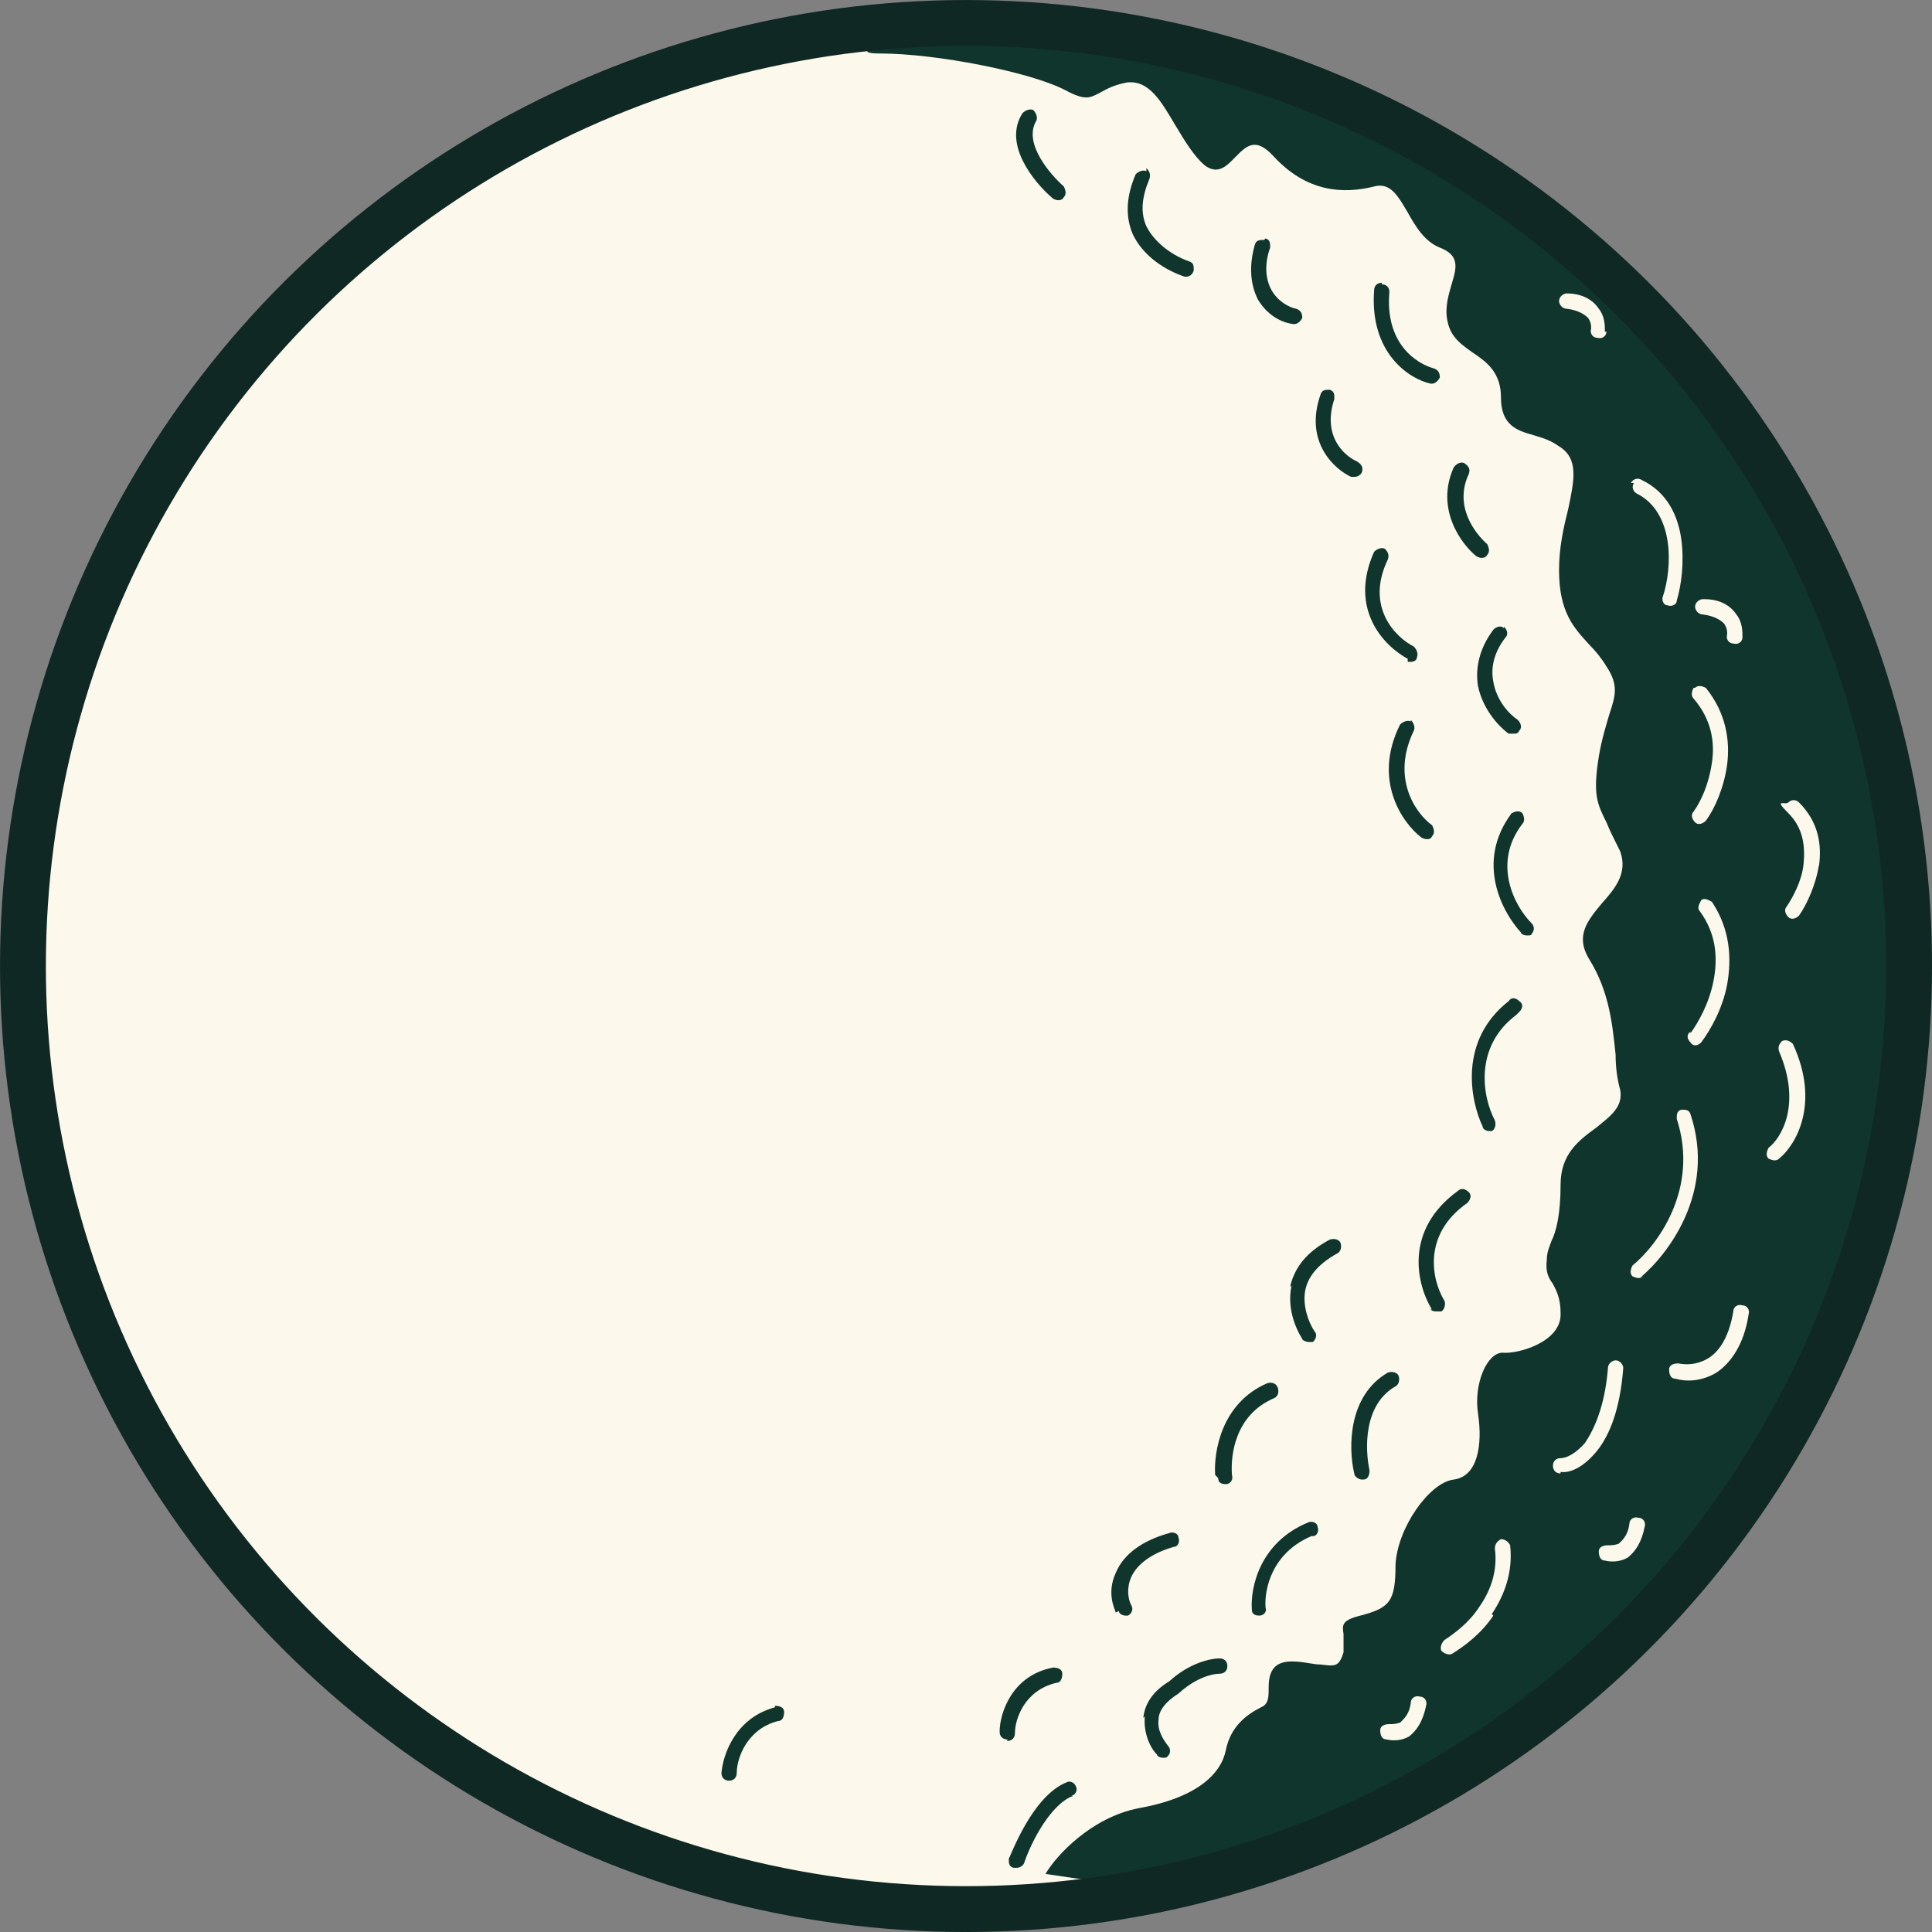 <?xml version="1.0" encoding="UTF-8"?><svg id="Layer_2" xmlns="http://www.w3.org/2000/svg" viewBox="0 0 126.4 126.4"><rect x="0" y="0" width="126.4" height="126.4" fill="#808080" stroke="none"/><defs><style>.cls-1{fill:#fcf8ec;}.cls-2{fill:none;stroke:#102824;stroke-linecap:round;stroke-width:3px;}.cls-3{fill:#10352c;fill-rule:evenodd;}</style></defs><g id="Layer_1-2"><circle class="cls-1" cx="63.2" cy="63.2" r="61.7" transform="translate(-2.07 124.26) rotate(-88.09)"/><path class="cls-3" d="M70.1,117.5c.3-.1.4-.4.3-.6-.1-.3-.4-.4-.6-.3-2.3.9-3.7,4.9-3.8,5,0,.3,0,.5.3.6h.2c.2,0,.4-.1.5-.3.5-1.5,1.8-3.9,3.2-4.4h-.1Z"/><path class="cls-3" d="M65.9,113.9c.3,0,.5-.2.5-.5,0-.9.6-2.8,2.7-3.3.3,0,.4-.3.4-.6s-.3-.4-.6-.4c-2.7.5-3.5,3-3.5,4.2,0,.3.2.5.5.5h0v.1Z"/><path class="cls-3" d="M50.7,111.7c-2.6.7-3.4,3.1-3.5,4.3,0,.3.2.5.5.5h0c.3,0,.5-.2.5-.5,0-1,.7-2.9,2.7-3.4.3,0,.4-.3.4-.6s-.3-.4-.6-.4v.1Z"/><path class="cls-3" d="M74.9,112.3c-.1,1,.3,2,.8,2.5,0,.1.2.2.4.2s.2,0,.3-.1c.2-.2.2-.5,0-.7-.3-.4-.7-1-.6-1.7,0-.6.5-1.2,1.3-1.7,1.2-1.1,2.3-1.3,2.7-1.3.3,0,.5-.2.5-.5s-.2-.5-.5-.5c-.6,0-2,.3-3.3,1.5-1,.6-1.6,1.4-1.7,2.4l.1-.1Z"/><path class="cls-3" d="M73.2,105.4c0,.2.3.3.4.3h.2c.2-.1.4-.4.2-.7-.2-.4-.3-1.1,0-1.8.4-.9,1.4-1.6,2.8-2,.3,0,.4-.4.3-.6,0-.3-.4-.4-.6-.3-1.8.5-3,1.4-3.5,2.6-.6,1.3-.1,2.3,0,2.6l.2-.1Z"/><path class="cls-3" d="M85.9,100.5c.3,0,.4-.4.3-.6,0-.3-.4-.4-.6-.3-3.2,1.3-3.8,4.3-3.7,5.7,0,.3.2.4.5.4s0,0,0,0c.3,0,.5-.3.4-.5-.1-1.2.4-3.6,3-4.7h.1Z"/><path class="cls-3" d="M79.7,96.7c0,.3.2.4.5.4s0,0,0,0c.3,0,.5-.3.4-.6-.1-1.3.2-3.9,2.7-5,.3-.1.4-.4.3-.7-.1-.3-.4-.4-.7-.3-3,1.3-3.5,4.5-3.4,6l.2.2Z"/><path class="cls-3" d="M88.6,96.4c0,.2.3.4.5.4s0,0,.1,0c.3,0,.4-.3.4-.6-.3-1.4-.4-4.3,1.7-5.5.2-.1.3-.4.2-.7-.1-.2-.4-.3-.7-.2-2.6,1.5-2.6,4.9-2.2,6.6h0Z"/><path class="cls-3" d="M84.5,84.1c-.3,1.4.2,2.7.7,3.5,0,.1.3.2.4.2h.3c.2-.2.3-.5.1-.7-.4-.6-.8-1.7-.6-2.7.2-1,1-1.8,2.1-2.4.2-.1.3-.4.2-.7-.1-.2-.4-.3-.7-.2-1.5.8-2.3,1.8-2.6,3.1l.1-.1Z"/><path class="cls-3" d="M93.6,85.6c0,.2.3.2.4.2h.3c.2-.1.3-.5.2-.7-.8-1.3-1.5-4.3,1.5-6.4.2-.2.3-.5.1-.7-.2-.2-.5-.3-.7-.1-3.6,2.6-2.7,6.2-1.7,7.8l-.1-.1Z"/><path class="cls-3" d="M99.4,66.2c.2-.2.3-.5,0-.7-.2-.2-.5-.3-.7,0-3.3,2.6-2.5,6.5-1.7,8.2,0,.2.3.3.4.3h.2c.2-.1.3-.4.2-.7-.8-1.5-1.4-4.8,1.4-6.9l.2-.2Z"/><path class="cls-3" d="M99.6,53.2c-.2-.2-.5-.1-.7,0-2.4,3.2-.6,6.5.6,7.8,0,.1.2.2.4.2s.3,0,.3-.1c.2-.2.2-.5,0-.7-1.1-1.1-2.6-3.9-.6-6.5.2-.2.1-.5,0-.7h0Z"/><path class="cls-3" d="M92.3,47.2c-.2-.1-.5,0-.7.2-1.8,3.6.1,6.4,1.4,7.4,0,0,.2.1.3.1.2,0,.3,0,.4-.2.2-.2.1-.5,0-.7-1.1-.8-2.7-3.1-1.2-6.2.1-.2,0-.5-.2-.7v.1Z"/><path class="cls-3" d="M98.4,41.1c-.2-.2-.5-.1-.7.1-.9,1.2-1.2,2.5-1,3.7.3,1.4,1.2,2.5,2,3.1h.3c.2,0,.3,0,.4-.2.2-.2.1-.5-.1-.7-.6-.4-1.4-1.3-1.6-2.5-.2-1,.1-2,.8-2.9.2-.2.1-.5-.1-.7v.1Z"/><path class="cls-3" d="M92.1,43.3h.2c.2,0,.4-.1.4-.3.1-.2,0-.5-.2-.7-1.2-.6-3.2-2.6-1.7-5.7.1-.3,0-.5-.2-.7-.2-.1-.5,0-.7.2-1.7,3.8.7,6.2,2.2,7v.2Z"/><path class="cls-3" d="M95.8,30.3c-.2-.1-.5,0-.7.3-1.2,2.7.5,5,1.5,5.8,0,0,.2.1.3.1s.3,0,.4-.2c.2-.2.1-.5,0-.7-.8-.7-2.2-2.5-1.2-4.6.1-.3,0-.5-.3-.7h0Z"/><path class="cls-3" d="M90.4,18.5c-.3,0-.5.2-.5.5-.3,4.1,2.3,5.8,3.7,6.1h.1c.2,0,.4-.2.5-.4,0-.3-.1-.5-.4-.6-1.1-.3-3.2-1.6-2.9-5,0-.3-.2-.5-.5-.5v-.1Z"/><path class="cls-3" d="M87,25.5c-.3,0-.5,0-.6.3-1.1,3.1.9,4.9,2,5.4h.2c.2,0,.4-.1.5-.3.1-.3,0-.5-.3-.7-.9-.4-2.3-1.7-1.5-4.1,0-.3,0-.5-.3-.6h0Z"/><path class="cls-3" d="M82.7,15.7c-.3,0-.5,0-.6.3-.4,1.4-.3,2.6.2,3.6.6,1,1.5,1.5,2.3,1.6h.1c.2,0,.4-.2.5-.4,0-.3-.1-.5-.4-.6-.5-.1-1.2-.5-1.6-1.2s-.5-1.7-.1-2.8c0-.3,0-.5-.3-.6l-.1.1Z"/><path class="cls-3" d="M75,11.2c-.2-.1-.5,0-.7.2-.6,1.4-.7,2.7-.2,3.9.7,1.5,2.2,2.4,3.4,2.8h.1c.2,0,.4-.1.5-.4,0-.3,0-.5-.3-.6-.9-.3-2.2-1.1-2.8-2.3-.4-.9-.3-1.9.2-3.1.1-.3,0-.5-.2-.7v.2Z"/><path class="cls-3" d="M67.6,7.2c-.2-.1-.5,0-.7.2-1.3,2,.7,4.5,2,5.6,0,0,.2.1.3.1s.3,0,.4-.2c.2-.2.1-.5,0-.7-.8-.7-2.7-2.8-1.8-4.3.1-.2,0-.5-.2-.7h0Z"/><path class="cls-3" d="M124.1,47.9l-4.3-10.2-7-11.4-10.2-10.8-17-9.6L67.3.6c-4.7,1-13.3,2.9-9.7,2.9s9.8,1.2,12.1,2.4c1.3.7,1.6.5,2.2.2.4-.2.8-.5,1.8-.7,1.5-.2,2.3,1.3,3.2,2.8.6,1,1.2,2,1.9,2.6.9.7,1.5,0,2-.5.7-.7,1.3-1.4,2.5-.1,2.2,2.4,4.6,2.5,6.6,2,1.1-.3,1.6.7,2.2,1.7.5.9,1.1,1.9,2.1,2.3,1.3.5,1.1,1.3.8,2.3-.2.7-.5,1.6-.3,2.5.2,1.1,1,1.6,1.7,2.1.9.6,1.8,1.3,1.8,2.9s.8,2.1,1.9,2.4c.6.2,1.2.3,1.9.8,1.3.8,1,2.2.6,4.1-.3,1.2-.6,2.5-.6,4,0,2.8,1,3.8,2,4.9.4.4.8.9,1.1,1.4.8,1.2.6,1.9.2,3.1-.2.7-.5,1.6-.7,2.8-.4,2.5-.1,3.1.5,4.3.2.5.5,1.1.9,1.9.5,1.4-.3,2.4-1.2,3.4-.9,1.1-1.8,2.1-.8,3.7,1.3,2.1,1.5,4.3,1.7,6.2,0,.8.1,1.6.3,2.3.2,1.1-.6,1.7-1.6,2.5-1.1.8-2.3,1.7-2.3,3.7s-.3,3.1-.6,3.7c-.1.3-.3.7-.3,1.2-.1.8.1,1.2.4,1.6.2.4.5.9.5,1.9.1,1.9-2.8,2.7-3.8,2.6-1,0-1.9,2-1.6,4s0,4.1-1.6,4.3c-1.6.2-3.7,3.2-3.8,5.6,0,2.4-.4,2.8-2.3,3.3-1.2.3-1.2.6-1.1,1.2v1.2c-.3,1-.6.9-1.5.8-.5,0-1.1-.2-1.9-.2-1.4,0-1.5,1-1.5,1.8,0,.5,0,1-.5,1.2-1,.5-2,1.3-2.3,2.8s-1.8,3.1-5.7,3.8c-3.1.6-5.4,3.1-6.1,4.3l6.1.9,8-.5,18-9.8,13.6-13,6.6-13.8,4.4-17.7-.7-20.7-.3-.1ZM105.1,21.7c0,.3-.3.5-.6.4-.3,0-.5-.3-.4-.6,0-.2,0-.4-.2-.7-.2-.2-.6-.5-1.4-.6-.3,0-.5-.3-.5-.5,0-.3.3-.5.5-.5,1,0,1.7.4,2.1,1,.4.5.4,1.1.4,1.5h.1ZM92.2,113.6c-.5.3-1.1.3-1.5.2-.3,0-.4-.3-.4-.6s.3-.4.6-.4c.2,0,.4,0,.7-.1.2-.2.6-.5.7-1.3,0-.3.3-.5.6-.4.3,0,.5.3.4.6-.2,1-.6,1.6-1.1,2h0ZM97.7,105.7c-.8,1.2-1.9,2-2.7,2.5-.2.1-.5,0-.7-.2-.1-.2,0-.5.2-.7.6-.4,1.6-1.1,2.3-2.2.7-1,1.2-2.3,1-3.8,0-.3.2-.5.4-.6.3,0,.5.2.6.4.2,1.8-.4,3.3-1.2,4.5l.1.1ZM111.5,39.2c1,0,1.7.4,2.1,1,.4.5.4,1.1.4,1.5,0,.3-.3.5-.6.4-.3,0-.5-.3-.4-.6,0-.2,0-.4-.2-.7-.2-.2-.6-.5-1.4-.6-.3,0-.5-.3-.5-.5,0-.3.3-.5.5-.5h.1ZM110.9,45c.2-.2.5-.1.7,0,1.3,1.6,1.6,3.4,1.4,5-.2,1.5-.8,2.9-1.4,3.7-.2.2-.5.3-.7.1-.2-.2-.3-.5-.1-.7.5-.7,1-1.8,1.2-3.2.2-1.3,0-2.8-1.2-4.2-.2-.2-.1-.5,0-.7h.1ZM110.6,67.6c.5-.7,1.2-1.9,1.5-3.4s.2-3.1-.9-4.6c-.2-.2,0-.5.1-.7.2-.2.5,0,.7.1,1.2,1.8,1.3,3.7,1,5.4-.3,1.6-1.1,3-1.7,3.8-.2.2-.5.3-.7,0-.2-.2-.3-.5,0-.7v.1ZM106.7,31.6c.1-.2.4-.4.7-.2,1.7.8,2.4,2.4,2.6,3.9s0,3-.3,4c0,.3-.4.4-.6.3-.3,0-.4-.4-.3-.6.3-.9.5-2.3.3-3.6-.2-1.3-.8-2.5-2-3.1-.2-.1-.4-.4-.2-.7h-.2ZM102.1,96.4c-.3,0-.5-.2-.5-.5s.2-.5.5-.5.9-.2,1.6-1c.6-.9,1.3-2.4,1.5-4.9,0-.3.3-.5.5-.5.3,0,.5.3.5.5-.2,2.7-.9,4.4-1.7,5.4-.8,1-1.7,1.5-2.4,1.4v.1ZM106.5,101.9c-.5.3-1.1.3-1.5.2-.3,0-.4-.3-.4-.6s.3-.4.6-.4c.2,0,.4,0,.7-.1.2-.2.6-.5.7-1.3,0-.3.3-.5.6-.4.3,0,.5.3.4.6-.2,1-.6,1.6-1.1,2h0ZM107.5,83.5c-.2.2-.5.1-.7,0-.2-.2-.1-.5,0-.7,1.6-1.3,4.4-5,2.9-9.6,0-.3,0-.5.3-.6.3,0,.5,0,.6.3,1.7,5.1-1.5,9.2-3.3,10.7l.2-.1ZM112.3,89.8c-1,.6-2,.6-2.7.4-.3,0-.4-.3-.4-.6s.3-.4.6-.4c.5.1,1.2.1,1.9-.3.7-.4,1.4-1.3,1.7-3.1,0-.3.3-.5.6-.4.3,0,.5.3.4.6-.3,2-1.2,3.2-2.1,3.8ZM116.4,75.8c-.2.2-.5.1-.7,0-.2-.2-.1-.5,0-.7.8-.6,2.2-2.8.7-6.3-.1-.3,0-.5.2-.7.3-.1.5,0,.7.2,1.8,3.9.2,6.6-.9,7.5h0ZM119,56.6c-.2,1.3-.8,2.6-1.3,3.3-.2.2-.5.3-.7.1-.2-.2-.3-.5-.1-.7.4-.6,1-1.7,1.1-2.8.1-1.1,0-2.3-1-3.3s-.2-.5,0-.7.5-.2.7,0c1.3,1.3,1.5,2.8,1.3,4.2v-.1Z"/><circle class="cls-2" cx="63.2" cy="63.2" r="61.7" transform="translate(-2.07 124.26) rotate(-88.09)"/></g></svg>